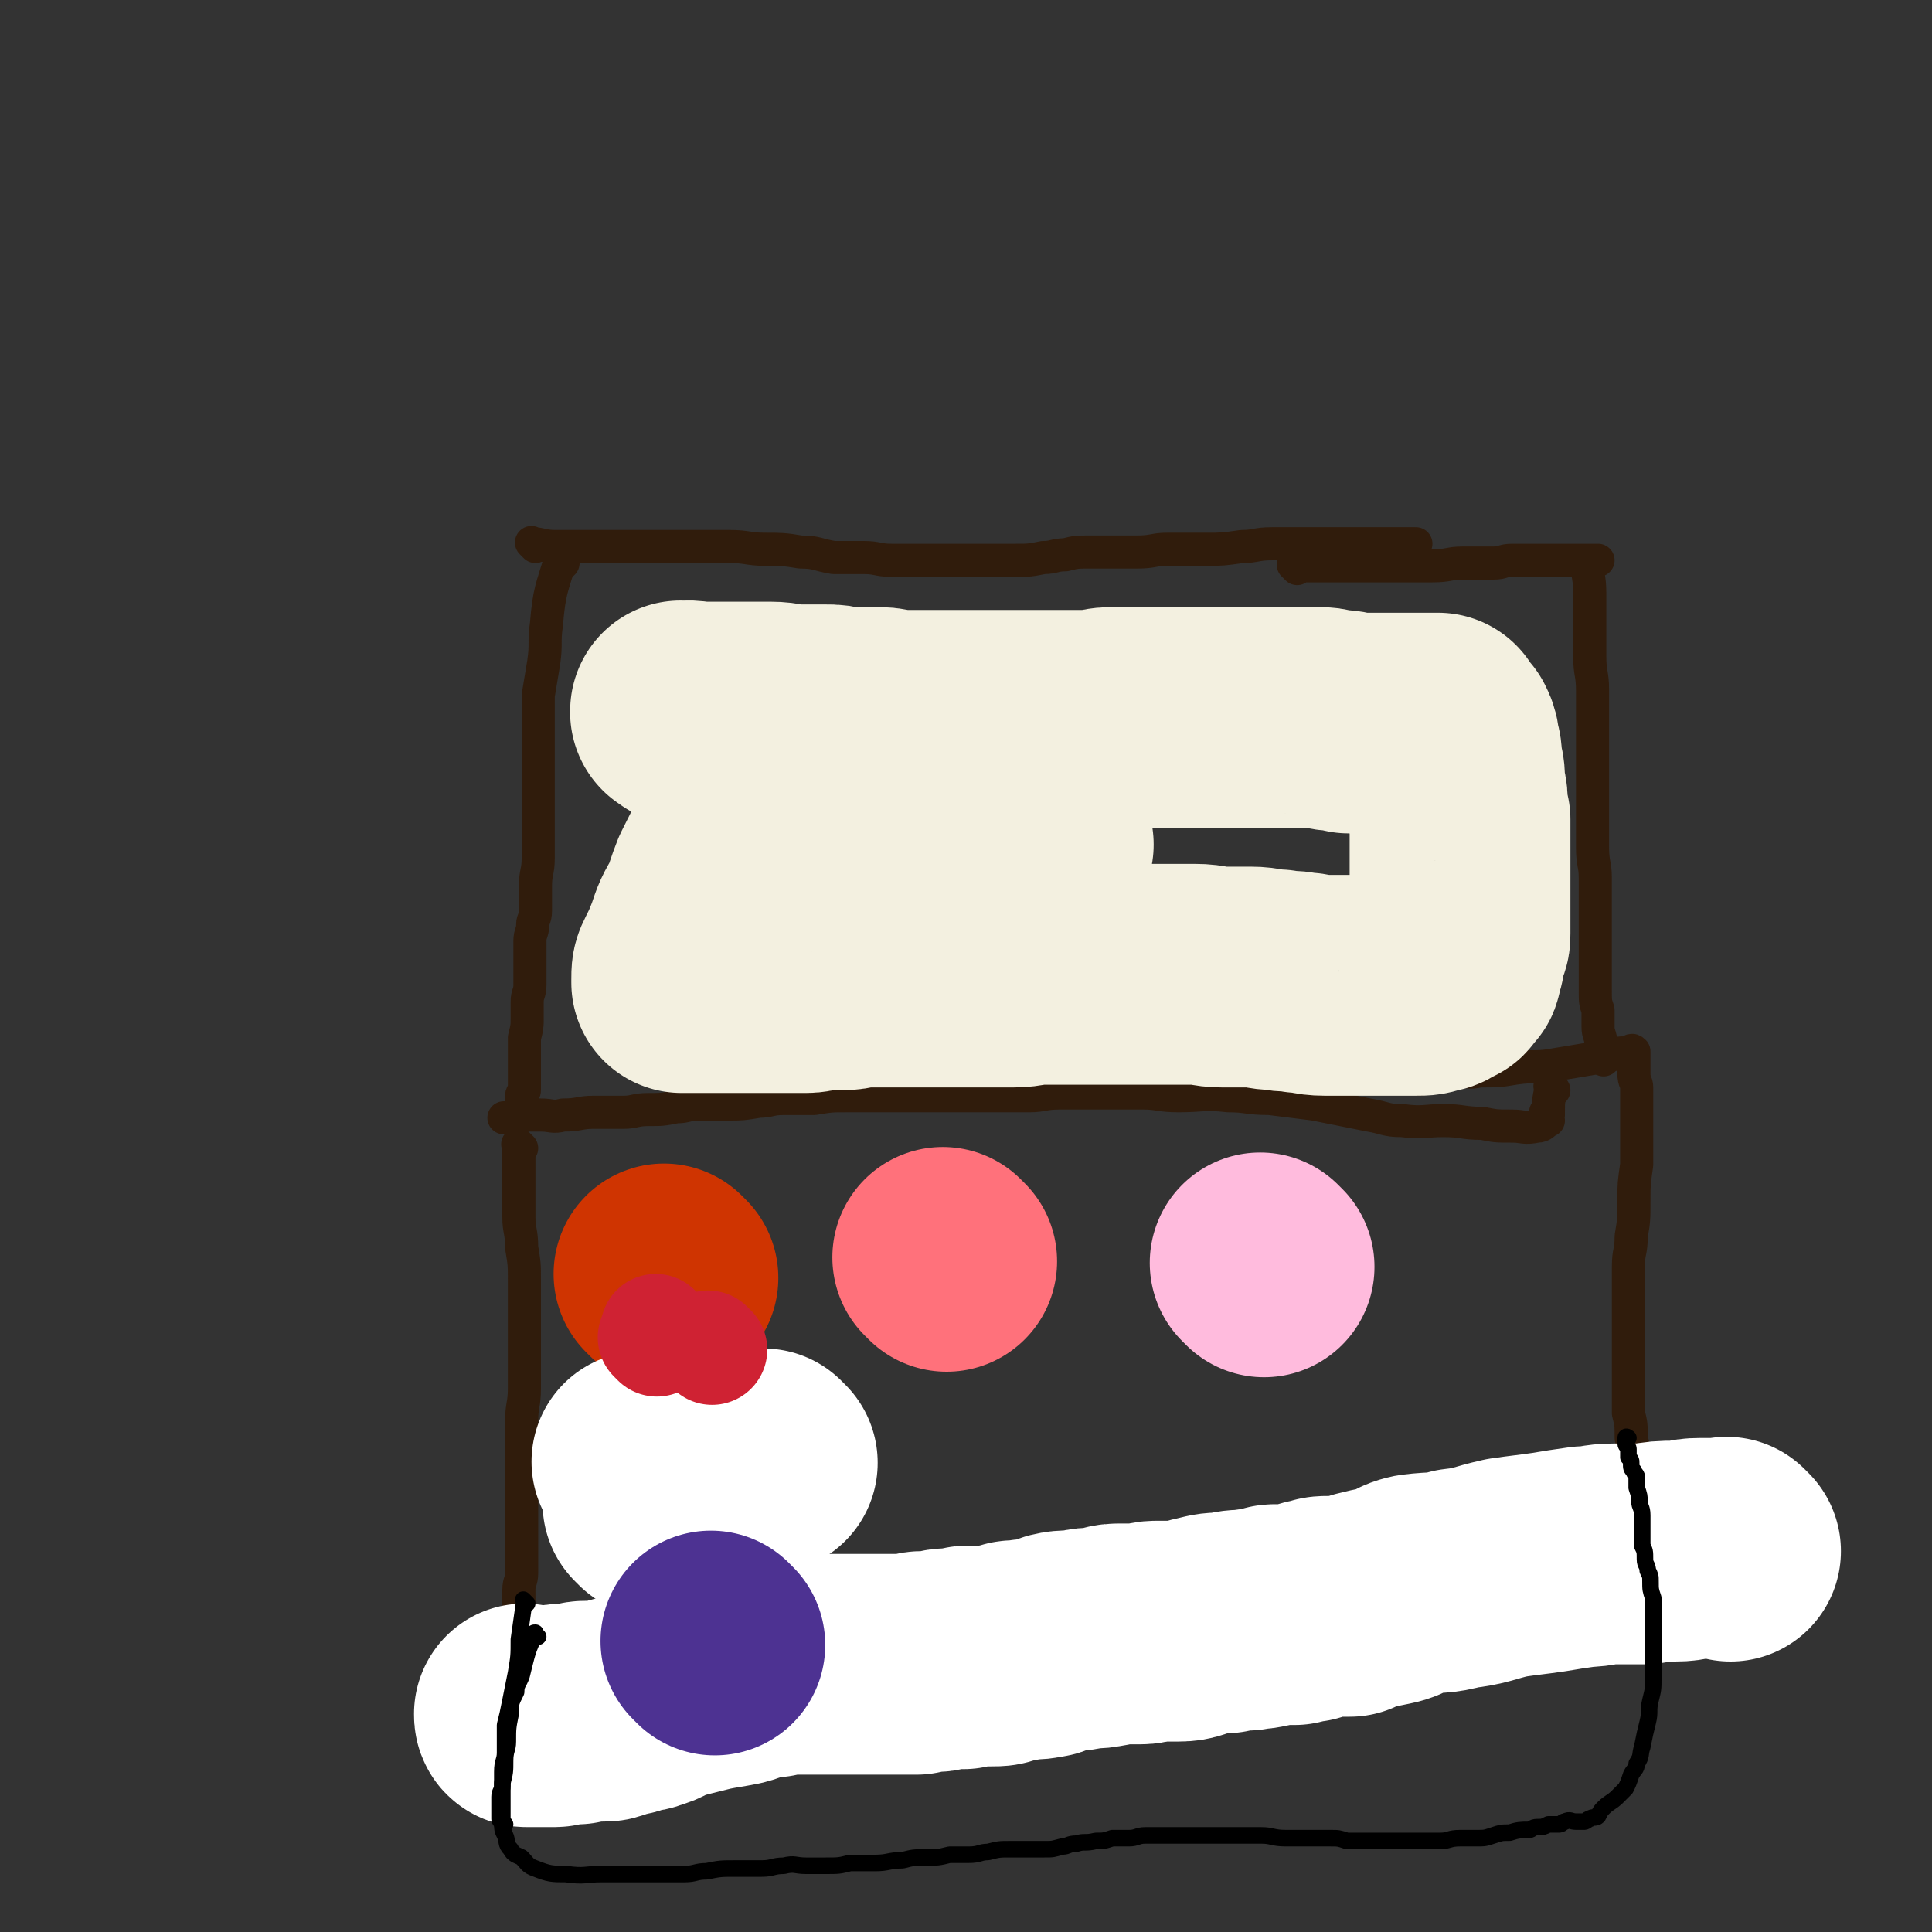 <svg viewBox='0 0 700 700' version='1.1' xmlns='http://www.w3.org/2000/svg' xmlns:xlink='http://www.w3.org/1999/xlink'><rect x="0" y="0" width="700" height="700" fill="#333333" stroke="none"/><g fill='none' stroke='#301C0C' stroke-width='12' stroke-linecap='round' stroke-linejoin='round'><path d='M194,198c-1,-1 -1,-1 -1,-1 -1,-1 0,0 0,0 0,0 0,0 0,0 0,0 0,0 0,0 -1,-1 0,0 0,0 0,0 0,0 0,0 0,0 -1,-1 0,0 3,0 4,1 8,1 7,0 7,0 15,0 5,0 5,0 9,0 7,0 7,0 13,0 6,0 6,0 13,0 7,0 7,0 13,0 7,0 7,1 13,1 6,0 7,0 13,1 6,0 6,1 12,2 5,0 5,0 11,0 5,0 5,1 10,1 5,0 5,0 11,0 6,0 6,0 12,0 6,0 6,0 12,0 5,0 5,0 10,0 5,0 5,0 10,-1 4,0 4,-1 8,-1 4,-1 4,-1 9,-1 4,0 4,0 9,0 4,0 4,0 8,0 6,0 6,-1 11,-1 7,0 7,0 14,0 6,0 6,0 13,-1 5,0 5,-1 11,-1 5,0 5,0 10,0 3,0 3,0 6,0 2,0 2,0 4,0 0,0 0,0 1,0 1,0 1,0 1,0 1,0 1,0 1,0 1,0 1,0 1,0 1,0 1,0 2,0 0,0 0,0 1,0 1,0 1,0 2,0 0,0 0,0 0,0 2,0 2,0 3,0 2,0 2,0 4,0 1,0 1,0 3,0 1,0 1,0 3,0 1,0 1,0 2,0 2,0 2,0 4,0 1,0 1,0 2,0 1,0 1,0 2,0 '/><path d='M204,204c-1,-1 -1,-1 -1,-1 -1,-1 0,0 0,0 0,0 0,0 0,0 0,0 0,0 0,0 -1,-1 0,0 0,0 0,0 0,0 0,0 0,0 0,-1 0,0 -3,10 -4,11 -5,23 -1,7 0,7 -1,14 -1,6 -1,6 -2,12 0,6 0,6 0,12 0,5 0,5 0,10 0,6 0,6 0,12 0,7 0,7 0,13 0,6 0,6 0,12 0,5 -1,5 -1,10 0,4 0,4 0,9 0,3 -1,3 -1,5 0,3 -1,3 -1,6 0,4 0,4 0,8 0,4 0,4 0,8 0,3 -1,3 -1,6 0,3 0,3 0,6 0,3 0,3 -1,7 0,2 0,2 0,4 0,3 0,3 0,6 0,1 0,1 0,2 0,2 0,2 0,3 0,2 0,2 0,4 0,1 -1,1 -1,2 0,1 0,1 0,2 0,1 0,1 0,2 0,0 0,0 0,1 0,1 0,1 0,1 0,1 0,1 0,1 '/><path d='M470,206c-1,-1 -1,-1 -1,-1 -1,-1 0,0 0,0 0,0 0,0 0,0 0,0 0,0 0,0 -1,-1 0,0 0,0 0,0 0,0 0,0 7,0 7,0 14,0 5,0 5,0 9,0 4,0 4,0 8,0 5,0 5,0 11,0 4,0 4,0 8,0 6,0 6,-1 11,-1 5,0 5,0 11,0 4,0 3,-1 7,-1 5,0 5,0 10,0 3,0 3,0 7,0 2,0 2,0 5,0 3,0 3,0 5,0 2,0 2,0 4,0 '/><path d='M576,205c-1,-1 -1,-1 -1,-1 -1,-1 0,0 0,0 0,0 0,0 0,0 0,0 -1,-1 0,0 0,4 1,5 1,11 0,6 0,6 0,11 0,6 0,6 0,12 0,6 1,6 1,12 0,5 0,5 0,10 0,5 0,5 0,10 0,6 0,6 0,13 0,6 0,6 0,13 0,5 0,5 0,11 0,6 1,6 1,11 0,4 0,4 0,8 0,4 0,4 0,7 0,3 0,3 0,7 0,3 0,3 0,5 0,4 0,4 0,7 0,4 0,4 0,7 0,4 0,4 1,7 0,3 0,3 0,6 0,3 1,3 1,6 0,3 0,3 1,5 0,1 0,1 0,1 '/><path d='M563,395c-1,-1 -1,-1 -1,-1 -1,-1 0,0 0,0 0,0 0,0 0,0 0,0 0,0 0,0 -1,-1 0,0 0,0 0,0 0,0 0,0 0,0 0,0 0,0 -1,-1 0,0 0,0 0,0 0,0 0,0 -1,5 -1,5 -1,10 0,0 0,0 0,0 0,0 -1,-1 -1,-1 0,1 1,2 1,3 0,0 0,0 0,0 0,0 0,0 0,0 -1,-1 0,0 0,0 0,0 0,0 0,0 0,0 0,0 0,0 -1,-1 0,0 0,0 0,0 0,0 0,0 -2,1 -2,2 -4,2 -5,1 -5,0 -9,0 -6,0 -6,0 -11,-1 -7,0 -7,-1 -14,-1 -7,0 -7,1 -15,0 -6,0 -6,-1 -12,-2 -5,-1 -5,-1 -10,-2 -5,-1 -5,-1 -10,-2 -8,-1 -8,-1 -16,-2 -8,0 -8,-1 -15,-1 -9,-1 -9,0 -18,0 -7,0 -7,-1 -13,-1 -7,0 -7,0 -13,0 -4,0 -4,0 -8,0 -5,0 -5,0 -9,0 -6,0 -6,1 -11,1 -6,0 -6,0 -11,0 -5,0 -5,0 -10,0 -5,0 -5,0 -9,0 -6,0 -6,0 -12,0 -6,0 -6,0 -12,0 -6,0 -6,0 -12,0 -6,0 -6,0 -12,1 -5,0 -5,0 -11,0 -5,0 -5,1 -9,1 -6,1 -6,1 -11,1 -5,0 -5,0 -11,0 -4,0 -4,1 -8,1 -5,1 -5,1 -10,1 -5,0 -5,1 -9,1 -6,0 -6,0 -11,0 -5,0 -5,1 -11,1 -4,1 -4,0 -8,0 -3,0 -3,0 -6,0 -3,0 -3,0 -5,1 -1,0 -2,0 -2,0 -1,0 0,0 0,0 '/><path d='M189,416c-1,-1 -1,-1 -1,-1 -1,-1 0,0 0,0 0,0 0,0 0,0 0,0 0,0 0,0 -1,-1 0,0 0,0 0,0 0,0 0,0 0,0 0,0 0,0 -1,-1 0,0 0,0 0,0 0,0 0,0 0,9 0,9 0,17 0,5 0,5 0,9 0,5 1,5 1,11 1,6 1,6 1,12 0,6 0,6 0,12 0,4 0,4 0,9 0,4 0,4 0,8 0,5 0,5 0,10 0,6 -1,6 -1,12 0,4 0,4 0,9 0,5 0,5 0,11 0,3 0,3 0,7 0,4 0,4 0,8 0,3 0,3 0,6 0,4 0,4 0,9 0,2 0,2 0,5 0,3 -1,3 -1,6 0,3 0,3 0,5 0,3 0,3 0,5 0,2 0,2 0,4 0,0 0,0 0,1 0,1 0,1 0,3 0,0 0,0 0,1 0,0 0,0 0,0 0,1 0,1 0,1 0,0 0,0 0,0 0,0 0,0 0,0 -1,-1 0,0 0,0 0,0 0,0 0,0 0,0 0,0 0,0 -1,-1 0,0 0,0 1,0 1,0 2,0 3,0 3,0 6,0 5,0 5,-1 9,-2 6,-1 6,-1 12,-2 5,0 5,-1 11,-1 5,-1 5,0 11,-1 4,-1 4,-1 9,-2 4,-1 4,0 9,-1 3,-1 3,-1 7,-1 4,-1 4,-1 8,-1 6,-1 6,-1 12,-2 6,-1 7,0 13,-1 6,-1 6,-1 13,-2 7,-1 7,-1 14,-2 6,-2 6,-1 13,-2 8,-2 8,-2 16,-3 7,-1 7,0 14,-1 7,0 7,-1 13,-2 6,0 6,1 12,0 7,-1 7,-2 13,-2 6,-1 6,-1 13,-1 5,0 5,-1 11,-1 7,0 7,0 15,0 8,0 8,-1 16,-1 9,-1 9,0 19,-1 9,-1 9,-1 18,-2 8,-1 8,-1 16,-2 8,-1 8,-1 15,-2 6,0 6,0 12,-1 4,-1 4,-1 9,-1 4,-1 4,-1 9,-1 3,0 3,0 7,0 2,0 2,0 4,0 2,0 2,0 3,0 1,0 1,0 2,0 3,0 3,0 6,0 1,0 1,0 3,0 3,0 3,-1 5,-1 3,0 3,0 6,0 1,0 1,0 2,0 2,0 2,0 3,0 1,0 1,0 2,0 0,0 0,0 1,0 0,0 0,0 0,0 0,0 0,0 0,0 -1,-1 0,0 0,0 0,0 0,0 0,0 0,-1 0,-1 0,-3 0,-1 0,-2 -1,-3 -1,-2 -2,-2 -3,-4 -2,-4 -2,-4 -3,-8 -2,-3 -1,-3 -2,-7 -1,-4 -1,-4 -2,-8 0,-5 0,-5 -1,-9 0,-5 0,-5 0,-10 0,-4 0,-4 0,-9 0,-5 0,-5 0,-10 0,-5 0,-5 0,-11 0,-6 0,-6 0,-13 0,-6 1,-5 1,-11 1,-6 1,-6 1,-13 0,-6 0,-6 1,-13 0,-6 0,-6 0,-12 0,-5 0,-5 0,-9 0,-4 0,-4 0,-7 0,-2 -1,-2 -1,-5 0,-1 0,-1 0,-2 0,0 0,0 0,0 0,0 0,0 0,-1 0,0 0,0 0,-1 0,0 0,0 0,-1 0,0 0,0 0,-1 0,0 0,0 0,0 0,0 0,0 0,-1 0,0 0,0 0,0 0,0 0,0 0,-1 0,0 0,0 0,0 0,0 0,0 0,0 -1,-1 -1,0 -1,0 -3,1 -3,0 -6,1 -5,1 -5,1 -11,2 -6,1 -6,1 -12,2 -6,1 -6,0 -13,1 -6,1 -6,1 -13,1 -4,1 -4,0 -8,0 -3,0 -3,0 -6,1 -2,0 -2,0 -5,1 -1,0 -1,1 -2,1 -1,0 -1,0 -1,0 '/></g>
<g fill='none' stroke='#CF3401' stroke-width='80' stroke-linecap='round' stroke-linejoin='round'><path d='M242,463c-1,-1 -1,-1 -1,-1 -1,-1 0,0 0,0 0,0 0,0 0,0 0,0 0,0 0,0 -1,-1 0,0 0,0 0,0 0,0 0,0 '/></g>
<g fill='none' stroke='#FF717B' stroke-width='80' stroke-linecap='round' stroke-linejoin='round'><path d='M343,457c-1,-1 -1,-1 -1,-1 -1,-1 0,0 0,0 0,0 0,0 0,0 0,0 0,0 0,0 -1,-1 0,0 0,0 0,0 0,0 0,0 '/></g>
<g fill='none' stroke='#F3F0E0' stroke-width='80' stroke-linecap='round' stroke-linejoin='round'><path d='M248,259c-1,-1 -1,-1 -1,-1 -1,-1 0,0 0,0 0,0 0,0 0,0 0,0 0,0 0,0 -1,-1 0,0 0,0 0,0 0,0 0,0 0,0 -1,0 0,0 3,-1 4,0 8,0 4,0 4,0 7,0 4,0 4,0 8,0 4,0 4,0 9,0 5,0 5,1 10,1 5,0 5,0 10,0 3,0 3,0 7,1 3,0 3,0 7,0 3,0 3,0 6,0 3,0 3,1 5,1 3,0 3,0 6,0 3,0 3,0 6,0 3,0 3,0 5,0 3,0 3,0 6,0 3,0 3,0 7,0 3,0 3,0 6,0 3,0 3,0 5,0 4,0 4,0 7,0 3,0 3,0 5,0 3,0 3,0 6,0 3,0 3,0 6,0 4,0 4,0 7,0 3,0 3,-1 6,-1 3,0 3,0 6,0 2,0 2,0 5,0 2,0 2,0 5,0 2,0 2,0 5,0 3,0 3,0 6,0 4,0 4,0 7,0 3,0 3,0 5,0 4,0 4,0 7,0 2,0 2,0 5,0 2,0 2,0 3,0 3,0 3,0 5,0 2,0 2,0 4,0 2,0 2,0 4,0 2,0 2,0 4,0 2,0 2,0 3,0 2,0 2,0 3,0 2,0 2,1 4,1 1,0 1,0 3,0 2,0 2,1 3,1 2,0 2,0 4,0 2,0 2,0 4,0 1,0 1,0 2,0 2,0 2,0 4,0 2,0 2,0 4,0 2,0 2,0 4,0 2,0 2,0 3,0 1,0 1,0 3,0 0,0 0,0 1,0 1,0 1,0 1,0 1,0 1,0 1,0 1,0 1,0 1,0 0,0 0,0 0,0 1,2 1,2 3,4 1,2 1,2 1,4 1,3 1,3 1,7 1,3 1,3 1,6 0,4 1,4 1,7 0,3 0,3 1,7 0,2 0,2 0,5 0,3 0,3 0,5 0,3 0,3 0,6 0,1 0,1 0,3 0,2 0,2 0,4 0,2 0,2 0,4 0,1 0,1 0,2 0,2 0,2 0,4 0,1 0,1 0,2 0,1 0,1 0,2 0,2 0,2 0,4 0,2 0,2 -1,3 0,1 -1,1 -1,2 0,1 0,1 0,3 0,1 0,1 0,1 0,1 -1,1 -1,2 -1,1 0,1 0,2 0,1 -1,0 -1,1 0,0 0,1 -1,1 0,1 0,1 -1,1 -2,1 -2,2 -4,2 -3,1 -3,1 -6,1 -4,0 -4,0 -8,0 -4,0 -4,0 -8,0 -5,0 -5,0 -9,0 -4,0 -4,0 -8,0 -5,0 -5,-1 -9,-1 -4,-1 -4,0 -8,-1 -5,0 -5,-1 -10,-1 -5,0 -5,0 -10,0 -5,0 -5,-1 -10,-1 -5,0 -5,0 -10,0 -5,0 -5,0 -11,0 -6,0 -6,0 -13,0 -5,0 -5,0 -11,0 -6,0 -6,0 -11,0 -5,0 -5,1 -10,1 -4,0 -4,0 -9,0 -3,0 -3,0 -7,0 -4,0 -4,0 -9,0 -3,0 -3,0 -7,0 -4,0 -4,0 -7,0 -5,0 -5,0 -9,0 -3,0 -3,0 -7,0 -3,0 -3,1 -7,1 -3,0 -3,0 -6,0 -4,0 -4,1 -7,1 -3,0 -3,0 -6,0 -2,0 -2,0 -4,0 -2,0 -2,0 -5,0 -2,0 -2,0 -5,0 -2,0 -2,0 -4,0 -3,0 -3,0 -5,0 -2,0 -2,0 -4,0 -2,0 -2,0 -4,0 -1,0 -1,0 -2,0 -1,0 -1,0 -2,0 -1,0 -1,0 -2,0 0,0 0,0 -1,0 0,0 0,0 0,0 0,0 -1,0 -1,0 0,0 0,-1 0,-1 0,-3 0,-3 1,-5 2,-4 2,-4 4,-9 2,-6 2,-6 5,-11 2,-5 2,-6 4,-11 2,-4 2,-4 4,-8 2,-4 2,-4 5,-8 1,-2 1,-3 2,-5 1,-2 1,-2 2,-3 1,-1 1,-1 2,-3 0,-1 1,-1 1,-1 0,0 0,0 0,0 1,0 0,-1 0,-1 0,0 0,0 0,1 4,0 4,0 8,1 5,1 5,1 10,2 7,2 7,3 13,5 7,2 7,2 15,3 6,2 6,2 13,3 6,1 6,0 12,1 5,0 5,1 10,2 3,0 3,-1 7,-1 2,0 2,0 5,0 1,0 1,0 3,0 2,0 2,-1 5,-1 '/></g>
<g fill='none' stroke='#FFBBDD' stroke-width='80' stroke-linecap='round' stroke-linejoin='round'><path d='M458,459c-1,-1 -1,-1 -1,-1 -1,-1 0,0 0,0 0,0 0,0 0,0 0,0 0,0 0,0 -1,-1 0,0 0,0 0,0 0,0 0,0 '/></g>
<g fill='none' stroke='#FE583F' stroke-width='80' stroke-linecap='round' stroke-linejoin='round'><path d='M245,538c-1,-1 -1,-1 -1,-1 -1,-1 0,0 0,0 0,0 0,0 0,0 0,0 0,0 0,0 -1,-1 0,0 0,0 0,0 0,0 0,0 '/></g>
<g fill='none' stroke='#FFFFFF' stroke-width='80' stroke-linecap='round' stroke-linejoin='round'><path d='M627,562c-1,-1 -1,-1 -1,-1 -1,-1 0,0 0,0 0,0 0,0 0,0 0,0 0,0 0,0 -1,-1 0,0 0,0 -4,0 -5,0 -10,0 -5,0 -4,1 -9,1 -5,0 -5,0 -11,1 -5,0 -5,0 -11,0 -6,0 -6,1 -11,1 -7,1 -7,1 -13,2 -7,1 -8,1 -15,2 -9,2 -9,3 -18,4 -7,2 -7,1 -15,2 -5,1 -5,3 -10,4 -5,1 -5,1 -9,2 -3,1 -3,1 -5,2 -2,0 -2,0 -4,0 -1,0 -1,0 -1,0 -1,0 -1,0 -2,0 -3,0 -3,0 -5,1 -2,0 -2,0 -3,1 -2,0 -2,0 -5,1 -2,0 -2,0 -4,0 -2,0 -2,0 -3,0 -2,0 -2,1 -4,1 -3,1 -3,0 -6,1 -4,0 -4,0 -8,1 -4,0 -4,0 -8,1 -5,1 -5,2 -9,2 -4,0 -4,0 -8,0 -3,0 -3,1 -6,1 -3,0 -3,0 -5,0 -2,0 -2,0 -3,0 -3,0 -3,1 -5,1 -4,1 -4,0 -8,1 -5,1 -5,0 -9,1 -3,1 -3,2 -5,2 -4,1 -4,0 -8,1 -3,0 -3,0 -6,1 -2,1 -2,1 -5,1 -1,0 -1,0 -2,0 -3,0 -3,0 -6,0 -1,0 -1,0 -2,1 -3,0 -3,0 -6,0 -2,0 -2,1 -4,1 -2,0 -2,0 -4,0 -2,0 -2,0 -3,1 -2,0 -2,0 -4,0 -1,0 -1,0 -3,0 -3,0 -3,0 -6,0 -2,0 -2,0 -5,0 -2,0 -2,0 -5,0 -3,0 -3,0 -6,0 -3,0 -3,0 -6,0 -3,0 -3,0 -5,0 -2,0 -2,0 -5,0 -2,0 -2,0 -4,0 -2,0 -2,0 -3,1 -3,0 -3,-1 -5,0 -4,1 -4,2 -8,3 -5,1 -6,1 -11,2 -4,1 -4,1 -8,2 -4,1 -4,1 -7,2 -3,1 -3,2 -7,3 -2,1 -2,0 -4,1 -2,0 -2,1 -4,1 0,0 0,0 0,0 -2,0 -2,1 -4,1 -2,1 -2,1 -4,1 -2,0 -3,0 -5,0 -2,0 -2,0 -4,1 -2,0 -3,0 -5,0 -2,0 -2,1 -3,1 -2,0 -2,0 -4,0 0,0 0,0 0,0 -2,0 -2,0 -3,0 -1,0 -1,0 -2,0 -1,0 -1,0 -1,0 -1,0 -1,0 -1,-1 0,0 0,0 0,0 '/></g>
<g fill='none' stroke='#000000' stroke-width='6' stroke-linecap='round' stroke-linejoin='round'><path d='M191,581c-1,-1 -1,-1 -1,-1 -1,-1 0,0 0,0 0,0 0,0 0,0 0,0 0,0 0,0 -1,-1 0,0 0,0 0,0 0,0 0,0 0,0 0,0 0,0 -1,-1 0,0 0,0 0,0 0,0 0,0 0,0 0,0 0,0 -1,-1 0,0 0,0 -1,7 -1,7 -2,14 0,6 0,6 -1,12 -1,5 -1,5 -2,10 -1,5 -1,5 -2,9 0,5 0,5 0,10 0,3 -1,3 -1,7 0,2 0,2 0,5 0,2 -1,2 -1,4 0,3 0,3 0,5 0,1 0,2 0,3 0,1 1,1 2,2 0,0 -1,0 -1,0 0,0 0,0 0,0 '/><path d='M195,593c-1,-1 -1,-1 -1,-1 -1,-1 0,0 0,0 0,0 0,0 0,0 0,0 0,0 0,0 -1,-1 0,0 0,0 0,0 0,0 0,0 0,0 0,-1 0,0 -3,6 -3,7 -5,15 -1,3 -2,3 -2,6 -2,4 -2,4 -2,8 -1,5 -1,5 -1,10 0,3 -1,3 -1,7 0,4 0,4 -1,8 0,4 0,4 0,8 0,3 0,3 0,6 0,3 0,3 1,5 1,2 0,3 2,5 1,2 2,2 4,3 2,2 2,3 5,4 5,2 6,2 11,2 7,1 7,0 13,0 5,0 5,0 11,0 5,0 5,0 10,0 4,0 4,0 9,0 4,0 4,-1 8,-1 5,-1 5,-1 11,-1 4,0 4,0 9,0 4,0 4,-1 8,-1 4,-1 4,0 8,0 4,0 4,0 7,0 5,0 5,0 9,-1 5,0 5,0 9,0 5,0 5,-1 10,-1 4,-1 4,-1 8,-1 5,0 5,0 9,-1 4,0 4,0 7,0 4,0 4,-1 7,-1 4,-1 4,-1 8,-1 3,0 3,0 6,0 3,0 3,0 6,0 4,0 3,0 7,-1 2,0 2,-1 5,-1 3,-1 3,0 7,-1 3,0 3,0 6,-1 3,0 3,0 6,0 3,0 3,-1 6,-1 3,0 3,0 7,0 2,0 2,0 5,0 3,0 3,0 5,0 3,0 3,0 7,0 2,0 2,0 4,0 3,0 3,0 7,0 3,0 3,0 7,0 4,0 4,1 9,1 4,0 4,0 8,0 4,0 4,0 8,0 3,0 3,0 6,1 3,0 3,0 6,0 3,0 3,0 5,0 3,0 3,0 6,0 2,0 2,0 5,0 3,0 3,0 5,0 4,0 4,0 7,0 3,0 3,-1 7,-1 3,0 3,0 6,0 3,0 3,0 6,-1 3,-1 3,-1 6,-1 3,-1 4,-1 7,-1 1,0 1,-1 3,-1 2,0 2,0 4,-1 2,0 2,0 4,0 1,0 1,-1 2,-1 2,-1 2,0 4,0 2,0 2,0 3,0 1,0 1,-1 2,-1 1,-1 2,0 3,-1 1,-2 1,-2 2,-3 2,-2 3,-2 5,-4 1,-1 1,-1 3,-3 1,-2 1,-2 2,-5 1,-2 2,-2 2,-4 2,-3 1,-3 2,-6 1,-5 1,-5 2,-9 1,-4 0,-4 1,-8 1,-4 1,-4 1,-8 0,-4 0,-4 0,-7 0,-3 0,-3 0,-6 0,-2 0,-2 0,-4 0,-3 0,-3 0,-6 0,-3 0,-3 0,-6 -1,-3 -1,-3 -1,-6 0,-2 0,-2 -1,-4 0,-2 -1,-2 -1,-4 0,-3 0,-3 -1,-5 0,-3 0,-3 0,-5 0,-3 0,-3 0,-6 0,-3 -1,-3 -1,-5 0,-2 0,-2 -1,-5 0,-2 0,-2 0,-4 0,-1 -1,-1 -1,-2 -1,-1 -1,-1 -1,-3 0,-1 0,-1 -1,-2 0,-1 0,-1 0,-3 0,0 0,0 0,0 0,-1 -1,-1 -1,-2 0,0 0,0 0,-1 0,-1 0,-1 0,-1 0,-1 1,0 1,0 '/></g>
<g fill='none' stroke='#FFFFFF' stroke-width='80' stroke-linecap='round' stroke-linejoin='round'><path d='M238,546c-1,-1 -1,-1 -1,-1 -1,-1 0,0 0,0 0,0 0,0 0,0 0,0 0,0 0,0 -1,-1 0,0 0,0 '/><path d='M234,531c-1,-1 -1,-1 -1,-1 -1,-1 0,0 0,0 0,0 0,0 0,0 0,0 0,0 0,0 -1,-1 0,0 0,0 0,0 0,0 0,0 0,0 0,0 0,0 '/><path d='M278,530c-1,-1 -1,-1 -1,-1 -1,-1 0,0 0,0 0,0 0,0 0,0 0,0 0,0 0,0 -1,-1 0,0 0,0 0,0 0,0 0,0 '/></g>
<g fill='none' stroke='#CF2233' stroke-width='40' stroke-linecap='round' stroke-linejoin='round'><path d='M239,483c-1,-1 -1,-1 -1,-1 -1,-1 0,0 0,0 0,0 0,0 0,0 0,0 0,0 0,0 -1,-1 0,0 0,0 0,0 0,0 0,0 0,0 0,0 0,0 '/><path d='M238,486c-1,-1 -1,-1 -1,-1 -1,-1 0,0 0,0 0,0 0,0 0,0 0,0 0,0 0,0 -1,-1 0,0 0,0 0,0 0,0 0,0 0,0 0,0 0,0 '/><path d='M258,489c-1,-1 -1,-1 -1,-1 -1,-1 0,0 0,0 0,0 0,0 0,0 0,0 0,0 0,0 -1,-1 0,0 0,0 0,0 0,0 0,0 '/></g>
<g fill='none' stroke='#4D3292' stroke-width='80' stroke-linecap='round' stroke-linejoin='round'><path d='M259,596c-1,-1 -1,-1 -1,-1 -1,-1 0,0 0,0 0,0 0,0 0,0 0,0 0,0 0,0 -1,-1 0,0 0,0 0,0 0,0 0,0 0,0 0,0 0,0 '/></g>
</svg>